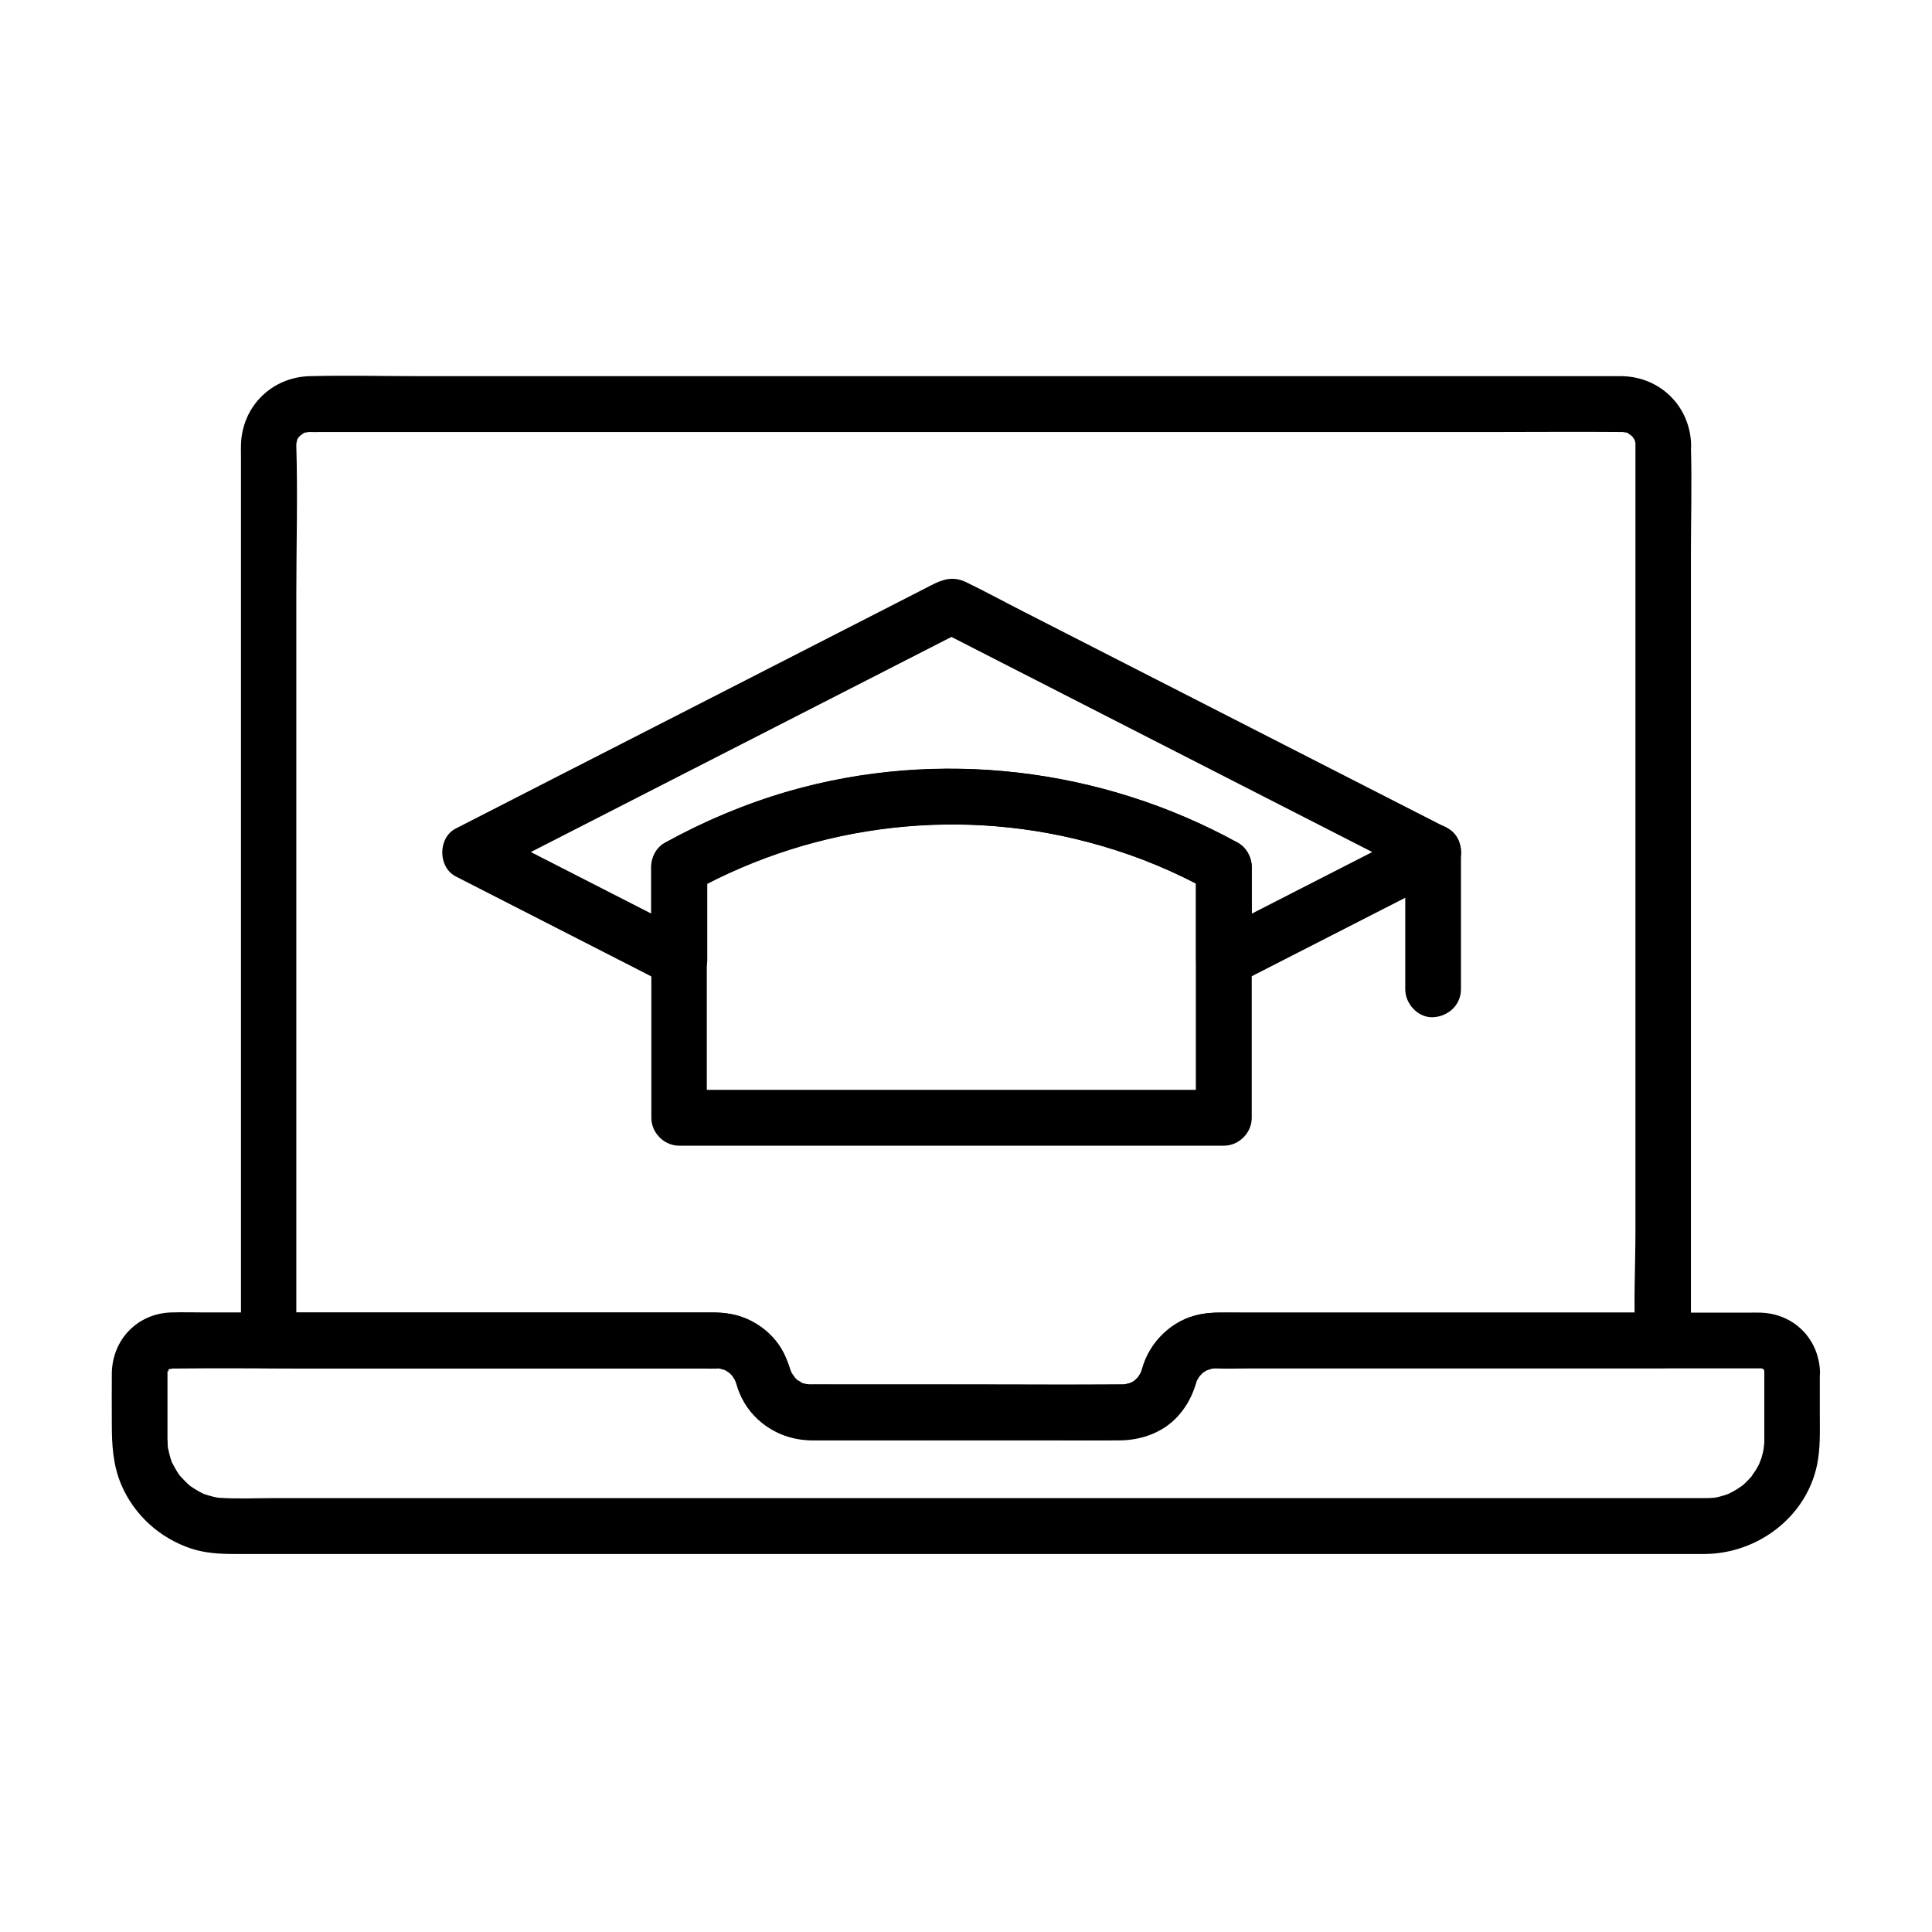 <?xml version="1.0" encoding="UTF-8"?>
<!-- The Best Svg Icon site in the world: iconSvg.co, Visit us! https://iconsvg.co -->
<svg fill="#000000" width="800px" height="800px" version="1.1" viewBox="144 144 512 512" xmlns="http://www.w3.org/2000/svg">
 <g>
  <path d="m611.56 507.5v11.414 5.856 1.477c0 0.543-0.395 2.856-0.098 1.379-0.195 0.984-0.395 1.918-0.688 2.856-0.148 0.441-0.934 2.215-0.297 0.934-0.395 0.789-0.789 1.523-1.23 2.262-0.195 0.344-1.672 2.262-0.688 1.133-0.59 0.738-1.277 1.426-1.969 2.117-0.297 0.297-0.641 0.59-0.934 0.836-0.836 0.738 0.887-0.59 0 0-0.688 0.492-1.426 0.934-2.164 1.379-0.395 0.195-0.789 0.395-1.133 0.59-0.984 0.543 1.031-0.344 0 0.051-0.934 0.344-1.871 0.641-2.805 0.887-0.441 0.098-0.887 0.195-1.277 0.246 0.297-0.051 1.426-0.098-0.051 0-0.688 0.051-1.379 0.098-2.066 0.098h-0.051-0.441-17.762-38.277-53.234-61.305-63.91-60.172-50.184-34.441c-4.773 0-9.691 0.246-14.465-0.098-1.477-0.098-0.344-0.051-0.051 0-0.441-0.098-0.887-0.148-1.277-0.246-0.836-0.195-1.672-0.492-2.508-0.738-0.297-0.098-1.23-0.59-0.051 0-0.395-0.195-0.789-0.395-1.133-0.59-0.836-0.441-1.672-0.984-2.461-1.523-0.688-0.492 0.148 0.098 0.246 0.195-0.344-0.297-0.641-0.543-0.984-0.836-0.641-0.59-1.18-1.23-1.77-1.82-0.934-0.984-0.246-0.246-0.051 0-0.246-0.344-0.492-0.688-0.738-1.031-0.543-0.836-0.984-1.672-1.426-2.508-0.543-0.984 0.344 1.031-0.051 0-0.148-0.395-0.297-0.836-0.441-1.23-0.246-0.836-0.441-1.672-0.641-2.559-0.246-1.133 0.098 1.133-0.051 0-0.051-0.441-0.098-0.887-0.098-1.328 0-0.395 0-0.789-0.051-1.18v-4.676-12.988-0.246c0-0.441 0.297-1.23 0-0.051 0.051-0.195 0.098-1.082 0.051-0.344-0.051 0.836 0.59-0.641 0-0.051-0.641 0.641 0.297-0.297 0.441-0.441 0.098-0.051 0.148-0.148 0.246-0.195-0.59 0.441-0.641 0.543-0.195 0.246 0.441-0.246 0.344-0.246-0.297 0.098 0.195-0.051 0.441-0.098 0.641-0.195-1.23 0.344 0 0.051 0.492 0 12.055-0.148 24.109 0 36.164 0h61.941 43.344c0.887 0 1.77 0.051 2.656 0h0.738c-1.23 0-0.297-0.098 0.051 0 0.441 0.098 0.887 0.246 1.277 0.344 0.344 0.098 1.133 0.641 0.098 0.051 0.395 0.195 0.789 0.441 1.133 0.688 0.297 0.195 0.934 0.887 0.098 0.051 0.098 0.098 1.328 1.379 0.789 0.688-0.543-0.641 1.18 1.969 0.789 1.23-0.395-0.789 0.297 0.887 0.344 1.031 0.738 2.363 1.672 4.574 3.199 6.543 4.082 5.41 10.035 8.363 16.828 8.414h6.148 57.121c6.102 0 12.152 0.051 18.254 0 5.758-0.051 11.465-2.066 15.398-6.394 1.82-2.016 3.102-4.133 4.082-6.594 0.246-0.641 0.492-1.277 0.688-1.969 0.148-0.441 0.246-0.887 0.441-1.328-0.395 0.984 0.051 0.098 0.297-0.344 0.098-0.195 0.934-1.23 0.395-0.59-0.543 0.641 0.395-0.344 0.543-0.492 0.543-0.59-0.098 0-0.246 0.098 0.344-0.297 0.738-0.441 1.133-0.738 0.887-0.688 0.492-0.297 0.051-0.098 0.395-0.148 0.836-0.297 1.277-0.441 0.441-0.098 0.887-0.246 1.328-0.297-1.379 0.195-0.148 0.098 0.098 0.098 2.902 0.148 5.856 0 8.758 0h21.941 61.5 47.379 4.231 0.688c0.441 0 1.23 0.297 0.051 0 1.133 0.297 0.098-0.098 0.051-0.051 0.051-0.098 1.379 0.984 0.098-0.098 0.195 0.195 0.543 0.441 0.688 0.688 0.051 0.098 0.148 0.148 0.195 0.246-0.441-0.59-0.543-0.641-0.246-0.195 0.051 0.098 0.098 0.195 0.148 0.297-0.246-0.688-0.297-0.789-0.148-0.246 0.305 1.07-0.09-1.879 0.008 0.234 0.148 3.836 3.297 7.578 7.379 7.379 3.887-0.195 7.527-3.246 7.379-7.379-0.344-8.809-6.988-15.398-15.793-15.645-1.082-0.051-2.215 0-3.297 0h-17.957-60.172-53.578c-3.102 0-6.25-0.051-9.348 0-9.348 0.195-16.68 6.148-19.484 14.957-0.148 0.441-0.246 0.887-0.441 1.328 0.195-0.441 0.543-0.887-0.148 0.051-0.246 0.344-0.441 0.789-0.738 1.133 0.195-0.297 0.789-0.934-0.148 0-0.195 0.195-1.031 0.934 0 0.148-0.344 0.297-0.738 0.492-1.133 0.738-0.195 0.148-1.277 0.641-0.051 0.098-0.492 0.195-1.082 0.344-1.574 0.492-0.246 0.051-1.574 0.195-0.688 0.148 1.574-0.098-1.969-0.098-0.395-0.051h-0.098-0.543c-16.727 0.098-33.457 0-50.184 0h-26.074c-1.871 0-3.738-0.051-5.609 0h-0.543c-0.887 0 0.098 0.098 0.246 0.098-0.441-0.051-0.887-0.148-1.328-0.297-0.395-0.098-0.887-0.246-1.277-0.441 1.426 0.59-0.441-0.395-0.59-0.492-0.297-0.195-0.934-0.887-0.098-0.051-0.297-0.297-0.641-0.641-0.934-0.934 0.934 0.934-0.543-0.887-0.738-1.23 0.59 1.082-0.098-0.344-0.246-0.789-0.441-1.379-0.934-2.707-1.574-4.035-3.344-6.84-10.629-10.824-18.055-10.922h-3.394-17.859-60.418-53.48c-3.051 0-6.148-0.098-9.25 0-8.906 0.297-15.547 7.184-15.695 16.09-0.051 4.477 0 9.004 0 13.48 0 5.559 0.297 10.875 2.508 16.09 3.445 8.07 10.234 14.168 18.547 16.926 3.738 1.23 7.625 1.426 11.512 1.426h23.418 43.445 56.727 63.762 64.648 58.598 46.395 27.848 4.871c13.875-0.148 26.715-9.742 29.617-23.566 0.934-4.477 0.738-9.004 0.738-13.531v-11.219c0-3.836-3.394-7.578-7.379-7.379-3.93 0.195-7.324 3.246-7.324 7.379z"/>
  <path d="m577.41 261.84v23.664 56.777 68.438 59.188c0 9.594-0.543 19.336 0 28.93v0.395c2.461-2.461 4.922-4.922 7.379-7.379h-23.961-49.051-39.852c-3.297 0-6.594-0.148-9.84 0.441-7.379 1.328-13.578 7.379-15.449 14.516-0.492 1.871-1.918 3.394-3.394 3.789-0.344 0.098-2.066 0.344-1.082 0.297-0.148 0-0.543 0.051-0.836 0h-0.297c-11.562 0.098-23.125 0-34.688 0h-43.395-4.035-0.246-0.738c1.277 0-0.492-0.098-1.031-0.246-0.297-0.098-0.641-0.195-0.934-0.344 0.148 0.051 0.934 0.492 0.246 0.051-0.297-0.195-1.625-1.133-1.18-0.738 0.738 0.641-1.379-1.625-0.395-0.297-0.195-0.246-0.395-0.543-0.543-0.836-0.051-0.098-0.738-1.277-0.395-0.641 0.344 0.688-0.098-0.297-0.148-0.395-0.098-0.344-0.195-0.688-0.297-1.031-0.395-1.23-0.887-2.41-1.426-3.59-0.887-1.77-2.117-3.492-3.543-4.922-2.754-2.856-6.594-5.019-10.527-5.656-1.77-0.297-3.492-0.395-5.266-0.395h-32.422-49.988-33.258-1.672l7.379 7.379v-36.164-80.047-81.082c0-13.285 0.395-26.617 0-39.902v-0.148c0-0.344 0.195-1.426-0.098-0.051 0.051-0.195 0.688-2.262 0.051-0.738 0.246-0.59 0.59-1.133 0.934-1.672-0.738 1.031 0.195-0.051 0.543-0.395-1.133 1.031 0.344-0.148 0.59-0.297 1.625-0.984-0.738 0.148 0.344-0.098 0.441-0.098 1.77-0.195 0.344-0.148-6.543 0.246 0.492-0.051 0.688 0h0.148c0.934 0.051 1.871 0 2.856 0h15.203 59.777 82.508 85.805 68.98c10.727 0 21.5-0.098 32.273 0h0.492c0.195 0 7.231 0.297 0.688 0-1.426-0.051-0.098 0.051 0.344 0.148 1.082 0.246-1.277-0.887 0.344 0.098 0.246 0.148 1.723 1.379 0.59 0.297 0 0 1.379 1.477 0.738 0.641-0.641-0.836 0.492 0.887 0.492 0.836 0.098 0.195 0.195 0.395 0.297 0.59-0.344-0.738-0.344-0.738-0.098 0.098 0.051 0.195 0.098 0.441 0.148 0.641-0.148-0.934-0.148-0.887-0.098 0 0.098 3.836 3.297 7.578 7.379 7.379 3.887-0.195 7.527-3.246 7.379-7.379-0.297-10.184-8.168-17.957-18.352-18.156h-2.953-15.547-60.961-84.281-86.199-68.387c-9.789 0-19.582-0.246-29.371 0-10.137 0.246-18.008 8.07-18.254 18.203-0.051 1.031 0 2.016 0 3.051v19.828 74.734 85.609 51.562 2.508c0 3.984 3.394 7.379 7.379 7.379h23.961 49.051 39.852 4.574 1.031 0.195c1.379 0 0.789 0 0.344-0.051 0.492 0.098 0.984 0.246 1.477 0.344 1.477 0.395 2.902 1.918 3.394 3.789 0.934 3.543 3 7.035 5.707 9.496 3.887 3.543 8.855 5.41 14.121 5.461 11.562 0.098 23.125 0 34.688 0h43.395c7.133 0 14.168-0.789 19.238-6.641 1.328-1.574 2.461-3.199 3.344-5.066 0.492-1.082 0.887-2.117 1.23-3.246 0.098-0.344 0.195-0.641 0.297-0.984 0.344-1.031-0.492 0.836 0.098-0.098 0.195-0.297 1.133-1.625 0.738-1.18-0.59 0.688 1.625-1.379 0.297-0.395 0.543-0.395 1.133-0.688 1.672-1.031-1.031 0.59 0.543-0.195 1.031-0.297 0.344-0.098 0.641-0.148 0.984-0.195-1.379 0.195-0.148 0.098 0.098 0.098h0.195 1.133 32.422 49.988 33.258 1.672c3.984 0 7.379-3.394 7.379-7.379v-23.664-56.777-68.438-59.188c0-9.645 0.297-19.285 0-28.93v-0.395c0-3.836-3.394-7.578-7.379-7.379-3.922 0.242-7.316 3.293-7.316 7.426z"/>
  <path d="m472.03 367.33c-36.164-19.926-79.41-25.094-119.16-13.629-11.367 3.297-22.336 7.922-32.668 13.629-2.262 1.23-3.641 3.836-3.641 6.394v24.453c3.691-2.117 7.379-4.231 11.121-6.394-16.188-8.266-32.422-16.582-48.609-24.848-2.312-1.18-4.574-2.363-6.887-3.492v12.742c14.316-7.332 28.633-14.613 42.902-21.941 22.977-11.758 45.953-23.52 68.98-35.277 5.266-2.707 10.527-5.363 15.793-8.07h-7.43c14.465 7.379 28.93 14.809 43.395 22.188 22.926 11.711 45.805 23.418 68.734 35.129 5.164 2.656 10.383 5.312 15.547 7.969v-12.742c-16.188 8.266-32.422 16.582-48.609 24.848-2.312 1.18-4.574 2.363-6.887 3.492 3.691 2.117 7.379 4.231 11.121 6.394v-24.453c0-3.836-3.394-7.578-7.379-7.379-3.984 0.195-7.379 3.246-7.379 7.379v24.453c0 5.856 6.199 8.855 11.121 6.394 16.188-8.266 32.422-16.582 48.609-24.848 2.312-1.18 4.574-2.363 6.887-3.492 4.82-2.461 4.82-10.281 0-12.742-14.465-7.379-28.879-14.762-43.344-22.141-23.027-11.758-46.102-23.566-69.125-35.324-5.019-2.559-9.988-5.266-15.055-7.723-3.59-1.723-6.297-0.738-9.348 0.836-2.609 1.328-5.215 2.656-7.871 4.035-21.941 11.219-43.836 22.434-65.781 33.652-17.074 8.707-34.145 17.465-51.168 26.176-0.344 0.195-0.738 0.344-1.082 0.543-4.82 2.461-4.82 10.281 0 12.742 16.188 8.266 32.422 16.582 48.609 24.848 2.312 1.18 4.574 2.363 6.887 3.492 4.922 2.508 11.121-0.543 11.121-6.394v-24.453c-1.23 2.117-2.461 4.231-3.641 6.394 32.914-18.156 71.832-22.535 107.8-12.102 10.43 3 19.68 6.887 29.176 12.102 3.492 1.918 8.07 0.836 10.086-2.656 1.805-3.441 0.672-8.215-2.82-10.184z"/>
  <path d="m460.91 373.73v58.105 8.363c2.461-2.461 4.922-4.922 7.379-7.379h-48.758-77.734-17.859l7.379 7.379v-58.105-8.363c-1.23 2.117-2.461 4.231-3.641 6.394 32.914-18.156 71.832-22.535 107.8-12.102 10.43 3 19.68 6.887 29.176 12.102 3.492 1.918 8.07 0.836 10.086-2.656 1.969-3.394 0.836-8.168-2.656-10.086-36.164-19.926-79.41-25.094-119.16-13.629-11.367 3.297-22.336 7.922-32.668 13.629-2.262 1.23-3.641 3.836-3.641 6.394v58.105 8.363c0 3.984 3.394 7.379 7.379 7.379h48.758 77.734 17.859c3.984 0 7.379-3.394 7.379-7.379v-58.105-8.363c0-3.836-3.394-7.578-7.379-7.379-4.031 0.148-7.426 3.199-7.426 7.332z"/>
  <path d="m516.41 369.79v36.406c0 3.836 3.394 7.578 7.379 7.379 3.984-0.195 7.379-3.246 7.379-7.379v-36.406c0-3.836-3.394-7.578-7.379-7.379-4.035 0.195-7.379 3.246-7.379 7.379z"/>
 </g>
</svg>